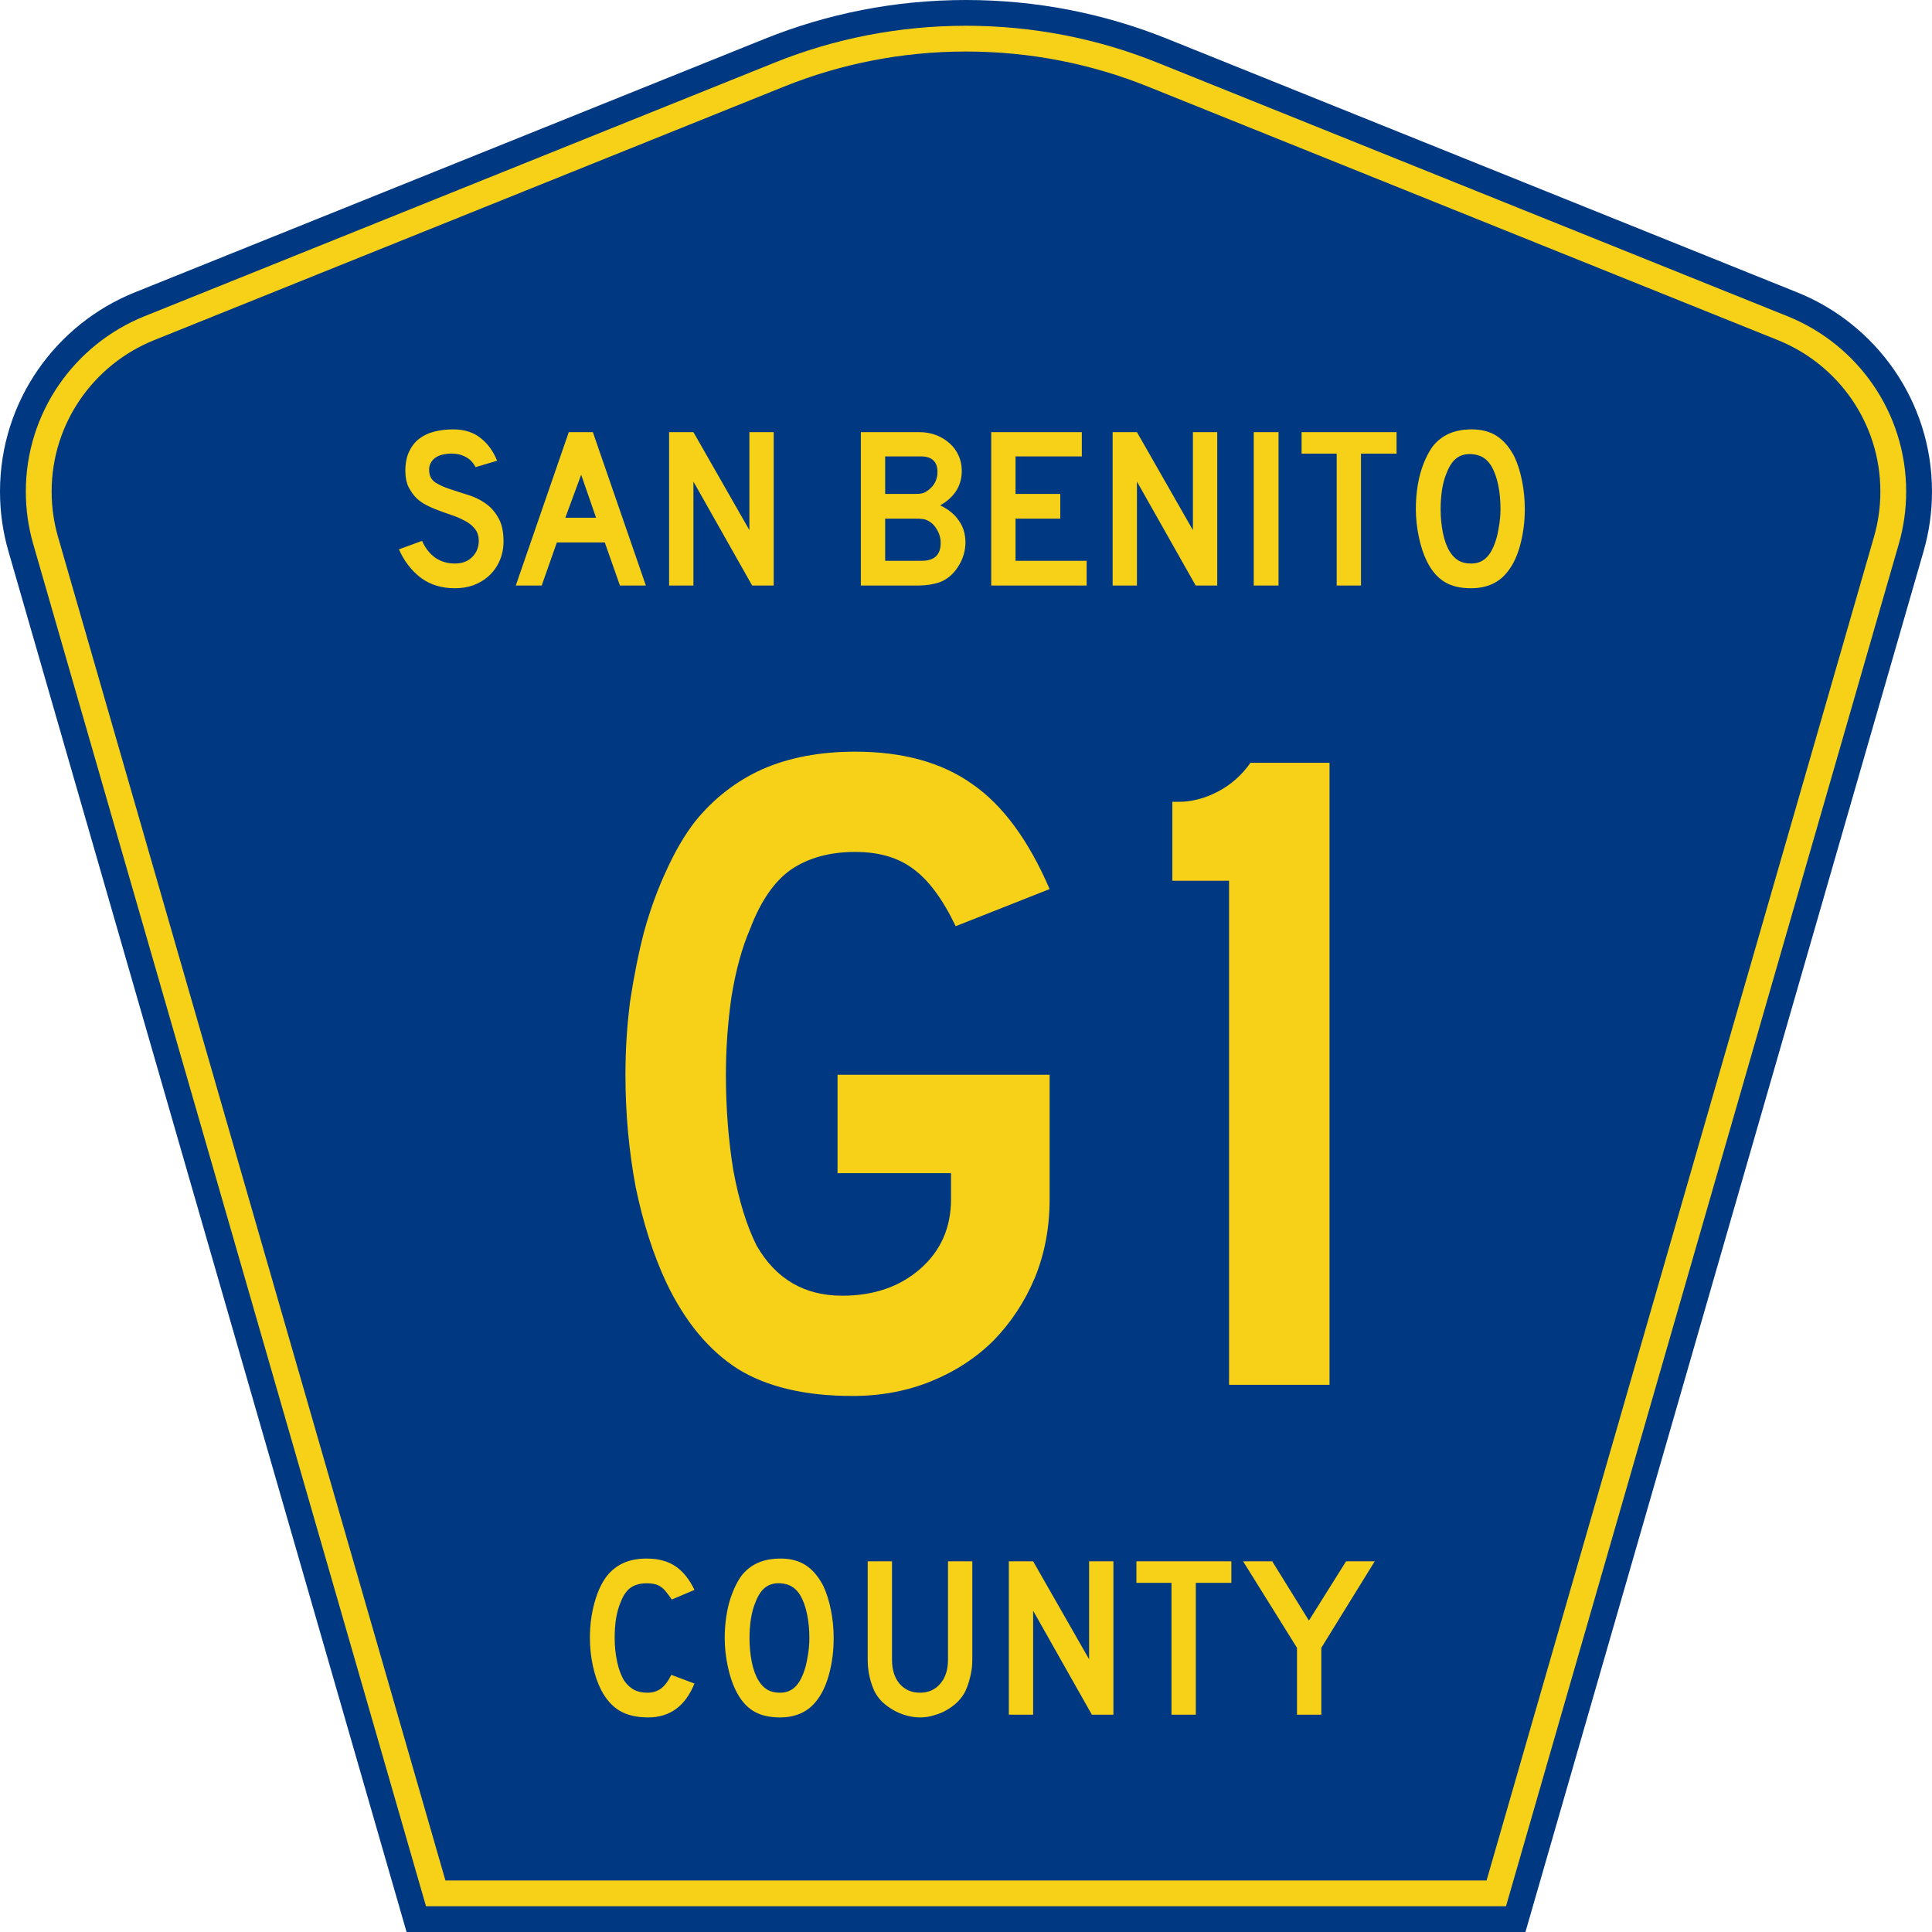 <?xml version="1.0" encoding="UTF-8" standalone="no"?>
<!-- Generator: Adobe Illustrator 12.0.0, SVG Export Plug-In . SVG Version: 6.00 Build 51448)  -->
<svg
   xmlns:dc="http://purl.org/dc/elements/1.1/"
   xmlns:cc="http://web.resource.org/cc/"
   xmlns:rdf="http://www.w3.org/1999/02/22-rdf-syntax-ns#"
   xmlns:svg="http://www.w3.org/2000/svg"
   xmlns="http://www.w3.org/2000/svg"
   xmlns:sodipodi="http://inkscape.sourceforge.net/DTD/sodipodi-0.dtd"
   xmlns:inkscape="http://www.inkscape.org/namespaces/inkscape"
   version="1.0"
   id="Layer_1"
   width="450"
   height="450"
   viewBox="0 0 448.949 450"
   overflow="visible"
   enable-background="new 0 0 448.949 450"
   xml:space="preserve"
   sodipodi:version="0.32"
   inkscape:version="0.43"
   sodipodi:docname="San Benito County Route G1 CA.svg"
   sodipodi:docbase="C:\Documents and Settings\ltljltlj\Desktop\County Route Shields\California"><defs
   id="defs52" /><sodipodi:namedview
   inkscape:window-height="963"
   inkscape:window-width="1024"
   inkscape:pageshadow="2"
   inkscape:pageopacity="0.0"
   borderopacity="1.0"
   bordercolor="#666666"
   pagecolor="#ffffff"
   id="base"
   inkscape:zoom="1.78"
   inkscape:cx="224.47485"
   inkscape:cy="225"
   inkscape:window-x="252"
   inkscape:window-y="-2"
   inkscape:current-layer="Layer_1" />
<g
   id="g3">
	<path
   clip-rule="evenodd"
   d="M 94.17,450 L 1.421,128.337 C 0.154,123.941 -0.525,119.296 -0.525,114.494 C -0.525,93.492 12.453,75.515 30.845,68.109 L 177.585,9.048 C 192.068,3.213 207.895,0 224.475,0 C 241.053,0 256.88,3.213 271.364,9.048 L 418.104,68.109 C 436.496,75.515 449.474,93.492 449.474,114.494 C 449.474,119.296 448.796,123.941 447.528,128.337 L 354.779,450 L 94.17,450 L 94.17,450 z "
   id="path5"
   style="fill:#003882;fill-rule:evenodd" />
	<path
   clip-rule="evenodd"
   d="M 7.2,126.679 C 6.087,122.816 5.489,118.73 5.489,114.494 C 5.489,96.021 16.9,80.194 33.095,73.673 L 179.836,14.612 C 193.616,9.06 208.68,6 224.475,6 C 240.269,6 255.333,9.06 269.113,14.612 L 415.854,73.673 C 432.05,80.194 443.46,96.021 443.46,114.494 C 443.46,118.73 442.862,122.816 441.748,126.679 L 350.251,444 L 98.698,444 L 7.2,126.679 z "
   id="path7"
   style="fill:#f7d117;fill-rule:evenodd" />
	<path
   clip-rule="evenodd"
   d="M 11.503,114.494 C 11.503,98.549 21.348,84.874 35.346,79.237 L 182.087,20.175 C 195.164,14.907 209.465,12 224.475,12 C 239.484,12 253.786,14.907 266.862,20.175 L 413.603,79.237 C 427.601,84.874 437.446,98.549 437.446,114.494 C 437.446,118.164 436.928,121.691 435.969,125.021 L 345.723,438 L 103.226,438 L 12.98,125.021 C 12.021,121.692 11.503,118.164 11.503,114.494 z "
   id="path9"
   style="fill:#003882;fill-rule:evenodd" />
	
</g>


<path
   transform="scale(1.001,0.999)"
   style="font-size:216.454px;font-style:normal;font-variant:normal;font-weight:normal;font-stretch:normal;text-align:center;line-height:100%;writing-mode:lr-tb;text-anchor:middle;fill:#f7d117;fill-opacity:1;font-family:Roadgeek 2005 Series D"
   d="M 243.708,279.585 C 243.708,286.223 242.554,292.355 240.245,297.983 C 237.936,303.467 234.762,308.301 230.721,312.486 C 226.681,316.526 221.847,319.701 216.219,322.01 C 210.591,324.318 204.458,325.473 197.82,325.473 C 186.853,325.473 177.979,323.38 171.196,319.196 C 164.414,314.867 158.859,308.157 154.53,299.066 C 151.499,292.572 149.118,285.14 147.387,276.771 C 145.799,268.257 145.006,259.527 145.006,250.58 C 145.006,244.808 145.366,239.108 146.088,233.48 C 146.954,227.708 148.036,222.297 149.335,217.246 C 150.778,212.051 152.509,207.289 154.53,202.96 C 156.55,198.487 158.786,194.663 161.24,191.488 C 165.569,186.149 170.764,182.109 176.824,179.367 C 183.029,176.625 190.244,175.254 198.47,175.254 C 209.581,175.254 218.672,177.78 225.743,182.83 C 232.813,187.736 238.802,195.889 243.708,207.289 L 221.847,215.947 C 218.816,209.598 215.497,205.125 211.89,202.527 C 208.426,199.93 203.953,198.631 198.47,198.631 C 192.553,198.631 187.575,200.002 183.534,202.744 C 179.638,205.486 176.463,210.103 174.01,216.597 C 172.134,220.926 170.691,226.193 169.681,232.398 C 168.815,238.459 168.383,244.519 168.383,250.58 C 168.383,258.372 168.96,265.804 170.114,272.875 C 171.413,279.945 173.217,285.79 175.526,290.407 C 179.999,298.2 186.637,302.096 195.439,302.096 C 202.799,302.096 208.859,300.003 213.621,295.819 C 218.383,291.634 220.764,286.223 220.764,279.585 L 220.764,273.524 L 194.357,273.524 L 194.357,250.58 L 243.708,250.58 L 243.708,279.585 L 243.708,279.585 M 285.46,322.875 L 285.46,205.341 L 272.257,205.341 L 272.257,186.943 L 273.772,186.943 C 276.802,186.943 279.832,186.149 282.863,184.562 C 285.893,182.974 288.418,180.738 290.439,177.852 L 308.837,177.852 L 308.837,322.875 L 285.46,322.875"
   id="text1361" />



<path
   transform="scale(1.001,0.999)"
   style="font-size:53.373px;font-style:normal;font-variant:normal;font-weight:normal;font-stretch:normal;text-align:center;line-height:100%;writing-mode:lr-tb;text-anchor:middle;fill:#f7d117;fill-opacity:1;font-family:Roadgeek 2005 Series D"
   d="M 116.638,126.211 C 116.638,127.848 116.336,129.36 115.731,130.748 C 115.126,132.136 114.254,133.345 113.116,134.377 C 112.119,135.267 110.945,135.961 109.593,136.459 C 108.276,136.922 106.853,137.153 105.323,137.153 C 102.227,137.153 99.576,136.334 97.37,134.698 C 95.2,133.025 93.51,130.819 92.3,128.079 L 97.691,126.105 C 98.438,127.812 99.47,129.129 100.786,130.054 C 102.103,130.944 103.615,131.388 105.323,131.388 C 106.995,131.388 108.33,130.89 109.326,129.894 C 110.358,128.862 110.874,127.599 110.874,126.105 C 110.874,124.93 110.554,123.97 109.913,123.222 C 109.308,122.475 108.508,121.852 107.511,121.354 C 106.515,120.821 105.412,120.358 104.202,119.967 C 103.028,119.575 101.854,119.148 100.68,118.686 C 100.146,118.472 99.488,118.17 98.705,117.778 C 97.922,117.387 97.157,116.853 96.41,116.177 C 95.698,115.465 95.075,114.594 94.542,113.562 C 94.043,112.53 93.794,111.267 93.794,109.772 C 93.794,108.029 94.079,106.552 94.648,105.342 C 95.218,104.097 95.983,103.101 96.943,102.353 C 97.94,101.571 99.114,101.001 100.466,100.645 C 101.854,100.29 103.348,100.112 104.949,100.112 C 107.476,100.112 109.575,100.77 111.247,102.086 C 112.955,103.403 114.254,105.182 115.144,107.424 L 110.127,108.918 C 109.842,108.349 109.468,107.833 109.006,107.37 C 108.614,106.979 108.063,106.623 107.351,106.303 C 106.675,105.983 105.839,105.805 104.843,105.769 C 104.202,105.734 103.526,105.787 102.814,105.929 C 102.138,106.036 101.534,106.25 101,106.57 C 100.466,106.89 100.039,107.335 99.719,107.904 C 99.399,108.438 99.274,109.114 99.345,109.932 C 99.416,111.035 99.897,111.889 100.786,112.494 C 101.676,113.064 102.761,113.562 104.042,113.989 C 105.323,114.416 106.693,114.861 108.152,115.323 C 109.646,115.75 111.016,116.391 112.262,117.245 C 113.507,118.063 114.539,119.184 115.357,120.607 C 116.211,121.995 116.638,123.863 116.638,126.211 M 143.724,136.512 L 140.202,126.478 L 129.047,126.478 L 125.524,136.512 L 119.493,136.512 L 131.822,100.752 L 137.426,100.752 L 149.756,136.512 L 143.724,136.512 M 134.704,110.68 L 131.021,120.714 L 138.174,120.714 L 134.704,110.68 M 174.487,136.512 L 160.824,112.281 L 160.824,136.512 L 155.166,136.512 L 155.166,100.752 L 160.824,100.752 L 173.847,123.596 L 173.847,100.752 L 179.505,100.752 L 179.505,136.512 L 174.487,136.512 M 224.121,126.478 C 224.121,127.439 223.979,128.4 223.694,129.36 C 223.41,130.321 223,131.211 222.467,132.029 C 221.969,132.847 221.364,133.577 220.652,134.217 C 219.976,134.822 219.211,135.303 218.357,135.658 C 217.716,135.907 216.916,136.121 215.955,136.299 C 215.03,136.441 214.158,136.512 213.34,136.512 L 199.783,136.512 L 199.783,100.752 L 213.34,100.752 C 214.763,100.752 216.08,100.983 217.29,101.446 C 218.499,101.909 219.549,102.549 220.439,103.367 C 221.328,104.15 222.022,105.093 222.52,106.196 C 223.018,107.299 223.267,108.491 223.267,109.772 C 223.267,113.224 221.595,115.91 218.25,117.832 C 220.136,118.721 221.577,119.895 222.573,121.354 C 223.605,122.813 224.121,124.521 224.121,126.478 M 217.61,110.039 C 217.61,107.62 216.311,106.41 213.714,106.41 L 205.441,106.41 L 205.441,115.163 L 212.219,115.163 C 213.037,115.163 213.678,115.11 214.141,115.003 C 214.603,114.861 215.083,114.594 215.582,114.202 C 216.934,113.135 217.61,111.747 217.61,110.039 M 218.357,126.585 C 218.357,125.411 218.037,124.325 217.396,123.329 C 216.791,122.297 215.973,121.586 214.941,121.194 C 214.55,121.052 214.212,120.981 213.927,120.981 C 213.642,120.945 213.198,120.927 212.593,120.927 L 205.441,120.927 L 205.441,130.748 L 213.98,130.748 C 216.898,130.748 218.357,129.36 218.357,126.585 M 230.118,136.512 L 230.118,100.752 L 251.201,100.752 L 251.201,106.41 L 235.776,106.41 L 235.776,115.163 L 246.184,115.163 L 246.184,120.927 L 235.776,120.927 L 235.776,130.748 L 252.322,130.748 L 252.322,136.512 L 230.118,136.512 M 277.69,136.512 L 264.026,112.281 L 264.026,136.512 L 258.369,136.512 L 258.369,100.752 L 264.026,100.752 L 277.049,123.596 L 277.049,100.752 L 282.707,100.752 L 282.707,136.512 L 277.69,136.512 M 291.206,136.512 L 291.206,100.752 L 296.97,100.752 L 296.97,136.512 L 291.206,136.512 M 316.162,105.769 L 316.162,136.512 L 310.504,136.512 L 310.504,105.769 L 302.338,105.769 L 302.338,100.752 L 324.435,100.752 L 324.435,105.769 L 316.162,105.769 M 354.277,118.686 C 354.277,121.532 353.939,124.254 353.263,126.852 C 352.587,129.449 351.626,131.549 350.381,133.15 C 348.388,135.818 345.506,137.153 341.735,137.153 C 339.208,137.153 337.127,136.637 335.49,135.605 C 333.853,134.573 332.501,132.954 331.433,130.748 C 330.686,129.218 330.081,127.368 329.619,125.197 C 329.156,122.991 328.925,120.821 328.925,118.686 C 328.925,115.732 329.263,112.992 329.939,110.466 C 330.651,107.94 331.611,105.823 332.821,104.115 C 333.889,102.763 335.152,101.766 336.611,101.126 C 338.105,100.45 339.884,100.112 341.948,100.112 C 344.225,100.112 346.165,100.628 347.766,101.659 C 349.367,102.691 350.737,104.31 351.875,106.516 C 352.623,108.118 353.21,109.986 353.637,112.121 C 354.064,114.256 354.277,116.444 354.277,118.686 M 348.62,118.686 C 348.62,116.657 348.442,114.789 348.086,113.081 C 347.73,111.338 347.196,109.861 346.485,108.651 C 345.915,107.726 345.257,107.05 344.51,106.623 C 343.798,106.196 342.909,105.947 341.841,105.876 C 340.454,105.805 339.297,106.125 338.372,106.837 C 337.447,107.548 336.682,108.705 336.077,110.306 C 335.614,111.373 335.259,112.672 335.01,114.202 C 334.796,115.697 334.689,117.191 334.689,118.686 C 334.689,120.607 334.867,122.457 335.223,124.236 C 335.579,126.016 336.113,127.474 336.824,128.613 C 337.394,129.538 338.07,130.232 338.852,130.695 C 339.635,131.157 340.596,131.388 341.735,131.388 C 343.051,131.388 344.136,131.033 344.99,130.321 C 345.88,129.609 346.627,128.453 347.232,126.852 C 347.41,126.389 347.588,125.838 347.766,125.197 C 347.944,124.521 348.086,123.827 348.193,123.116 C 348.335,122.368 348.442,121.621 348.513,120.874 C 348.584,120.127 348.62,119.397 348.62,118.686"
   id="text1375" />



<path
   transform="scale(1.001,0.999)"
   style="font-size:53.37px;font-style:normal;font-variant:normal;font-weight:normal;font-stretch:normal;text-align:center;line-height:125%;writing-mode:lr-tb;text-anchor:middle;fill:#f7d117;fill-opacity:1;font-family:Roadgeek 2005 Series D"
   d="M 161.071,392.522 C 158.937,397.788 155.343,400.421 150.291,400.421 C 147.622,400.421 145.416,399.905 143.673,398.873 C 141.929,397.841 140.488,396.222 139.35,394.016 C 138.531,392.415 137.891,390.547 137.428,388.412 C 136.966,386.278 136.735,384.089 136.735,381.848 C 136.735,379.001 137.09,376.28 137.802,373.682 C 138.514,371.085 139.492,368.986 140.737,367.384 C 141.805,366.068 143.086,365.072 144.58,364.396 C 146.11,363.72 147.889,363.382 149.917,363.382 C 152.621,363.382 154.845,363.969 156.588,365.143 C 158.367,366.317 159.862,368.167 161.071,370.693 L 155.788,372.935 C 155.29,372.188 154.827,371.565 154.4,371.067 C 154.009,370.569 153.582,370.178 153.119,369.893 C 152.692,369.608 152.212,369.413 151.678,369.306 C 151.18,369.199 150.593,369.146 149.917,369.146 C 148.458,369.146 147.231,369.484 146.234,370.16 C 145.274,370.836 144.491,371.974 143.886,373.575 C 143.424,374.643 143.068,375.906 142.819,377.365 C 142.605,378.824 142.499,380.318 142.499,381.848 C 142.499,383.805 142.694,385.69 143.086,387.505 C 143.477,389.284 144.029,390.743 144.74,391.881 C 145.381,392.807 146.128,393.5 146.982,393.963 C 147.836,394.425 148.885,394.657 150.131,394.657 C 151.34,394.657 152.39,394.336 153.279,393.696 C 154.169,393.02 154.969,391.953 155.681,390.494 L 161.071,392.522 L 161.071,392.522 M 193.461,381.955 C 193.461,384.801 193.123,387.523 192.447,390.12 C 191.771,392.718 190.811,394.817 189.565,396.418 C 187.573,399.086 184.691,400.421 180.919,400.421 C 178.393,400.421 176.312,399.905 174.675,398.873 C 173.038,397.841 171.686,396.222 170.619,394.016 C 169.872,392.486 169.267,390.636 168.804,388.466 C 168.342,386.26 168.11,384.089 168.11,381.955 C 168.11,379.001 168.448,376.262 169.124,373.736 C 169.836,371.209 170.797,369.092 172.006,367.384 C 173.074,366.032 174.337,365.036 175.796,364.396 C 177.29,363.72 179.069,363.382 181.133,363.382 C 183.41,363.382 185.349,363.898 186.95,364.929 C 188.551,365.961 189.921,367.58 191.06,369.786 C 191.807,371.387 192.394,373.255 192.821,375.39 C 193.248,377.525 193.461,379.713 193.461,381.955 M 187.804,381.955 C 187.804,379.927 187.626,378.059 187.27,376.351 C 186.915,374.607 186.381,373.131 185.669,371.921 C 185.1,370.996 184.442,370.32 183.695,369.893 C 182.983,369.466 182.093,369.217 181.026,369.146 C 179.638,369.075 178.482,369.395 177.557,370.106 C 176.632,370.818 175.867,371.974 175.262,373.575 C 174.8,374.643 174.444,375.942 174.195,377.471 C 173.981,378.966 173.874,380.46 173.874,381.955 C 173.874,383.876 174.052,385.726 174.408,387.505 C 174.764,389.284 175.298,390.743 176.009,391.881 C 176.579,392.807 177.255,393.5 178.037,393.963 C 178.82,394.425 179.781,394.657 180.919,394.657 C 182.236,394.657 183.321,394.301 184.175,393.589 C 185.064,392.878 185.812,391.721 186.416,390.12 C 186.594,389.658 186.772,389.106 186.95,388.466 C 187.128,387.79 187.27,387.096 187.377,386.384 C 187.519,385.637 187.626,384.89 187.697,384.143 C 187.768,383.396 187.804,382.666 187.804,381.955 M 225.717,386.971 C 225.717,388.359 225.557,389.675 225.237,390.921 C 224.952,392.166 224.561,393.322 224.062,394.39 C 223.6,395.279 222.995,396.098 222.248,396.845 C 221.501,397.556 220.665,398.179 219.739,398.713 C 218.814,399.247 217.818,399.656 216.751,399.94 C 215.719,400.261 214.652,400.421 213.549,400.421 C 212.446,400.421 211.36,400.261 210.293,399.94 C 209.261,399.656 208.283,399.247 207.358,398.713 C 206.433,398.179 205.579,397.556 204.796,396.845 C 204.049,396.098 203.444,395.279 202.981,394.39 C 202.483,393.322 202.092,392.166 201.807,390.921 C 201.522,389.675 201.38,388.359 201.38,386.971 L 201.38,364.022 L 207.037,364.022 L 207.037,386.971 C 207.037,389.32 207.624,391.188 208.799,392.575 C 210.008,393.963 211.592,394.657 213.549,394.657 C 215.505,394.657 217.071,393.963 218.245,392.575 C 219.455,391.188 220.06,389.32 220.06,386.971 L 220.06,364.022 L 225.717,364.022 L 225.717,386.971 L 225.717,386.971 M 253.535,399.78 L 239.873,375.55 L 239.873,399.78 L 234.215,399.78 L 234.215,364.022 L 239.873,364.022 L 252.895,386.865 L 252.895,364.022 L 258.552,364.022 L 258.552,399.78 L 253.535,399.78 M 277.725,369.039 L 277.725,399.78 L 272.067,399.78 L 272.067,369.039 L 263.902,369.039 L 263.902,364.022 L 285.997,364.022 L 285.997,369.039 L 277.725,369.039 M 306.925,384.196 L 306.925,399.78 L 301.268,399.78 L 301.268,384.196 L 288.726,364.022 L 295.504,364.022 L 304.043,377.845 L 312.689,364.022 L 319.36,364.022 L 306.925,384.196"
   id="text1389" />



</svg>